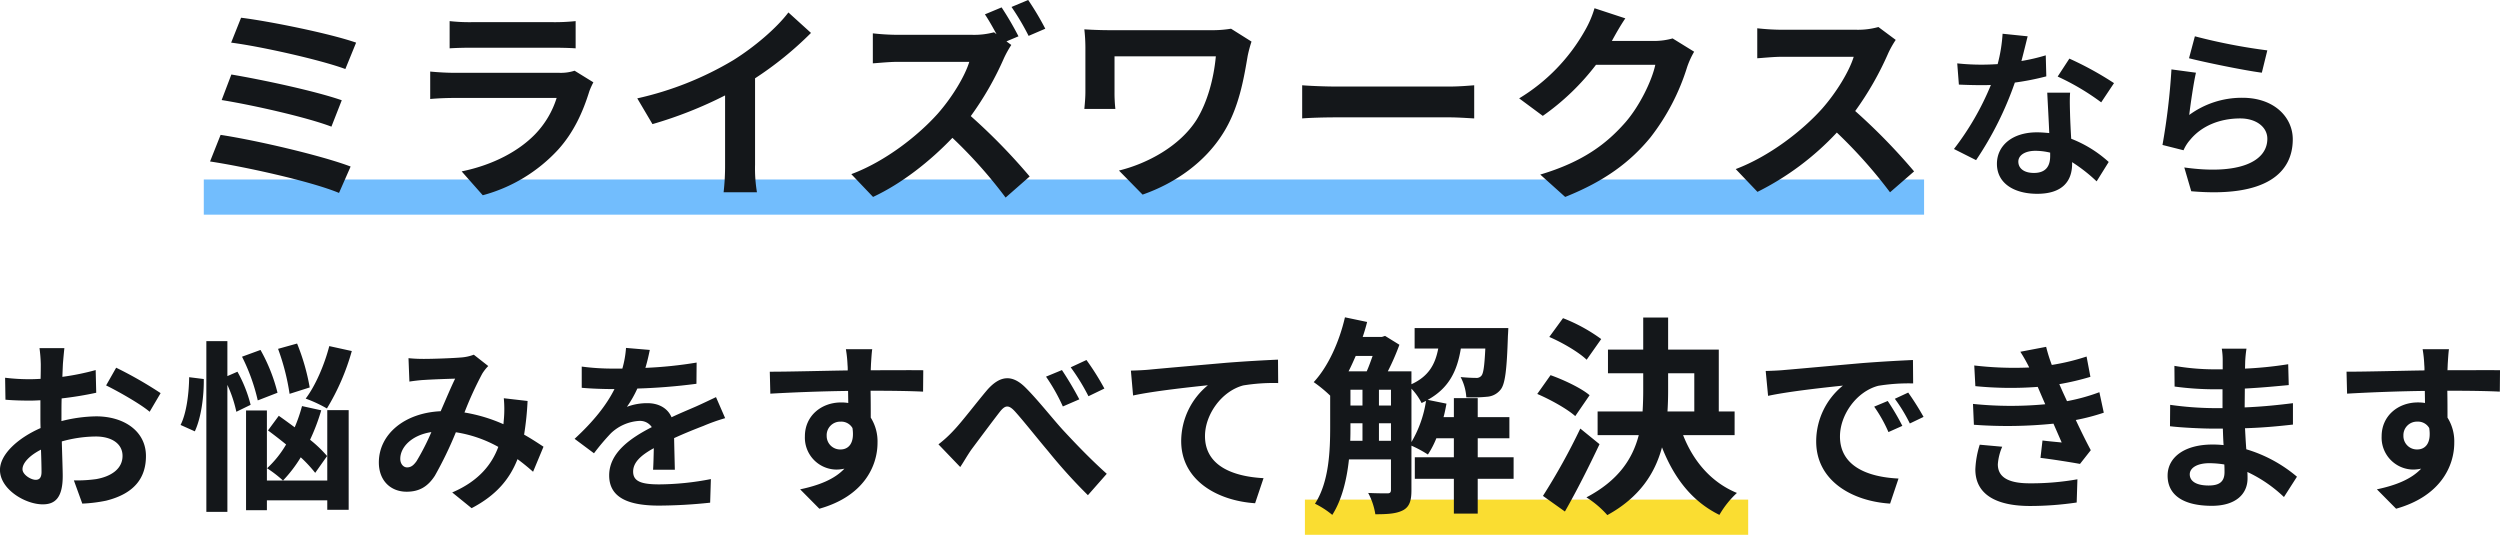 <svg xmlns="http://www.w3.org/2000/svg" width="710.636" height="152.02" viewBox="0 0 710.636 152.02"><g transform="translate(-365.072 -1755.98)"><rect width="489" height="10" transform="translate(423 1807)" fill="#72bdfd"/><rect width="126" height="10" transform="translate(736 1898)" fill="#fadd31"/><path d="M-286.4-46.98l-2.82,7.08c8.46,1.08,25.5,4.92,32.46,7.5l3.06-7.5C-261.26-42.54-278.54-46.02-286.4-46.98Zm-2.76,16.14-2.76,7.26c8.94,1.44,24.3,4.92,31.2,7.56l2.94-7.5C-265.34-26.16-280.58-29.4-289.16-30.84Zm-3.06,17.16-3,7.56c9.6,1.44,28.56,5.58,36.66,8.94l3.3-7.5C-263.48-7.8-281.96-12.12-292.22-13.68ZM-191.6-31.92a12.657,12.657,0,0,1-4.38.6h-29.7c-1.86,0-4.44-.12-6.96-.36v7.8c2.52-.24,5.52-.3,6.96-.3h28.98a26.03,26.03,0,0,1-6.18,10.38c-4.56,4.68-11.76,8.64-20.82,10.5l6,6.78A44.929,44.929,0,0,0-196.28-9.48c4.5-4.98,7.08-10.8,8.88-16.62a22.23,22.23,0,0,1,1.14-2.52Zm-35.52-6.36c1.74-.12,4.32-.18,6.24-.18h22.98c2.16,0,4.98.06,6.6.18v-7.74a56.569,56.569,0,0,1-6.48.3h-23.1a50.577,50.577,0,0,1-6.24-.3Zm86.82,8.52a98.035,98.035,0,0,0,15.9-12.9l-6.42-5.82c-3.36,4.44-9.6,9.78-15.66,13.56a92.177,92.177,0,0,1-27.3,10.86l4.32,7.32a117.308,117.308,0,0,0,20.64-8.16V-5.22a67.193,67.193,0,0,1-.42,7.86h9.48a41.25,41.25,0,0,1-.54-7.86Zm82.5-14.1a80.84,80.84,0,0,0-4.86-8.16l-4.74,1.98a70.436,70.436,0,0,1,4.86,8.22Zm-11.04,3.6,3.42-1.44a87.412,87.412,0,0,0-4.8-8.22l-4.74,1.98c1.08,1.62,2.28,3.72,3.3,5.64l-.72-.54a21.914,21.914,0,0,1-6.18.72H-99.74a67.032,67.032,0,0,1-7.08-.42v8.52c1.26-.06,4.56-.42,7.08-.42H-79.4c-1.32,4.26-4.98,10.2-8.94,14.7-5.64,6.3-14.94,13.62-24.6,17.22l6.18,6.48C-98.54.12-90.56-6.18-84.2-12.84A132.652,132.652,0,0,1-69.08,4.14l6.84-6A168.673,168.673,0,0,0-78.98-19.02a87.893,87.893,0,0,0,9.42-16.44,29.525,29.525,0,0,1,2.1-3.78ZM-5-43.86a32.5,32.5,0,0,1-5.7.42H-39.38c-2.76,0-5.4-.12-7.32-.24a47.324,47.324,0,0,1,.3,5.04v12.66c0,1.56-.12,3.06-.3,4.92h8.82a41.554,41.554,0,0,1-.24-4.92V-36h28.8c-.6,6.48-2.46,13.14-5.46,18C-19.52-10.5-28.76-5.52-36.86-3.54l6.72,6.84C-20.54-.06-12.38-6.06-7.4-13.92c4.68-7.26,6.06-15.96,7.14-22.26A36.51,36.51,0,0,1,.82-40.2Zm20.22,25.5c2.22-.18,6.24-.3,9.66-.3H57.1c2.52,0,5.58.24,7.02.3v-9.42c-1.56.12-4.26.36-7.02.36H24.88c-3.12,0-7.5-.18-9.66-.36ZM120.52-41.1a19.24,19.24,0,0,1-5.22.72H103.24l.18-.3c.72-1.32,2.22-4.02,3.66-6.12l-8.76-2.88a28.866,28.866,0,0,1-2.7,6.3A52.831,52.831,0,0,1,76.9-24.06l6.72,4.98A68.39,68.39,0,0,0,98.74-33.6H115.6c-.96,4.5-4.44,11.7-8.52,16.38C101.86-11.28,95.2-6.06,82.9-2.4l7.08,6.36C101.26-.54,108.52-6,114.22-12.96A62.6,62.6,0,0,0,124.66-33a24.023,24.023,0,0,1,1.98-4.32Zm58.5-3.24a21.662,21.662,0,0,1-6.24.78H151.66a67.033,67.033,0,0,1-7.08-.42v8.52c1.26-.06,4.56-.42,7.08-.42H172c-1.32,4.26-4.98,10.2-8.94,14.7-5.64,6.3-14.94,13.56-24.6,17.22l6.18,6.48A79.034,79.034,0,0,0,167.2-14.34,136.822,136.822,0,0,1,182.32,2.64l6.84-5.94a168.676,168.676,0,0,0-16.74-17.16,88.215,88.215,0,0,0,9.42-16.5,28.35,28.35,0,0,1,2.1-3.72Zm66.968,15.948A92.658,92.658,0,0,0,233.3-35.36l-3.328,5.1a68.659,68.659,0,0,1,12.376,7.332Zm-19.4-7.9a54.392,54.392,0,0,1-6.916,1.612c.728-2.756,1.352-5.356,1.768-7.02l-7.124-.728a43.846,43.846,0,0,1-1.4,8.632c-1.56.1-3.12.156-4.628.156a65.457,65.457,0,0,1-6.864-.364l.468,6.032c2.236.1,4.316.156,6.448.156.884,0,1.768,0,2.652-.052a78.569,78.569,0,0,1-10.5,18.2L206.78-6.5A95.057,95.057,0,0,0,217.8-28.548a75.463,75.463,0,0,0,8.944-1.768ZM227.84-7.644c0,2.756-1.144,4.784-4.628,4.784-2.808,0-4.42-1.3-4.42-3.224,0-1.82,1.924-3.068,4.888-3.068a18.225,18.225,0,0,1,4.16.52Zm-.832-18.044c.156,3.12.416,7.644.572,11.492-1.092-.1-2.288-.208-3.484-.208-7.176,0-11.388,3.9-11.388,8.944,0,5.668,5.044,8.528,11.44,8.528,7.332,0,9.932-3.744,9.932-8.528v-.468a45.842,45.842,0,0,1,6.968,5.46L244.48-5.98a34.306,34.306,0,0,0-10.66-6.6c-.156-2.548-.26-5.044-.312-6.5-.052-2.288-.156-4.42,0-6.6Zm40.3-9.776c4,1.04,15.5,3.432,20.7,4.108l1.56-6.344a163.029,163.029,0,0,1-20.592-4Zm1.976,4.108-6.968-.936a187.5,187.5,0,0,1-2.548,21.476l5.98,1.508a11.161,11.161,0,0,1,1.924-3.016c3.224-3.9,8.372-6.032,14.2-6.032,4.524,0,7.7,2.444,7.7,5.772,0,6.552-8.164,10.348-23.608,8.164l1.976,6.76c21.424,1.872,28.86-5.356,28.86-14.768,0-6.24-5.252-11.8-14.3-11.8a25.25,25.25,0,0,0-15.132,4.888C267.724-22.308,268.608-28.5,269.284-31.356ZM-344.788,84.372c-1.352,0-3.744-1.456-3.744-3.016,0-1.82,2.08-3.952,5.252-5.564.1,2.7.156,5.044.156,6.344C-343.124,83.9-343.852,84.372-344.788,84.372Zm7.332-18.512c0-1.508,0-3.068.052-4.628a99.453,99.453,0,0,0,9.828-1.612l-.156-6.448A70.52,70.52,0,0,1-337.2,55.1c.052-1.3.1-2.548.156-3.692.1-1.3.312-3.536.416-4.472H-343.7a40.877,40.877,0,0,1,.364,4.524c0,.884,0,2.392-.052,4.212-1.04.052-2.028.1-2.964.1a56.415,56.415,0,0,1-7.124-.416l.1,6.24c2.236.208,4.836.26,7.176.26.832,0,1.768-.052,2.756-.1v4.316c0,1.2,0,2.392.052,3.588-6.292,2.756-11.544,7.384-11.544,11.908,0,5.46,7.124,9.776,12.168,9.776,3.328,0,5.668-1.664,5.668-8.06,0-1.768-.156-5.72-.26-9.828a36.556,36.556,0,0,1,9.672-1.4c4.472,0,7.592,2.028,7.592,5.512,0,3.744-3.328,5.876-7.488,6.6a39.366,39.366,0,0,1-6.344.364l2.392,6.6a41.956,41.956,0,0,0,6.76-.832c8.164-2.028,11.336-6.6,11.336-12.688,0-7.072-6.24-11.284-14.144-11.284a41.914,41.914,0,0,0-9.88,1.352Zm12.688-8.32c3.224,1.56,9.932,5.356,12.376,7.488l3.12-5.3A113.757,113.757,0,0,0-321.908,52.5Zm63.44-11.18c-1.4,5.408-3.952,11.284-6.708,14.924A37.657,37.657,0,0,1-262,64.092a65.3,65.3,0,0,0,7.072-16.328Zm-5.564,11.752a61.04,61.04,0,0,0-3.588-12.48l-5.408,1.508a64.372,64.372,0,0,1,3.276,12.792Zm-9.152,1.508a48.5,48.5,0,0,0-4.836-12.168l-5.252,1.924A54.084,54.084,0,0,1-281.66,61.8ZM-301.16,55.2c-.052,4.68-.78,10.348-2.444,13.572l4.056,1.82c1.82-3.9,2.6-9.932,2.548-14.872Zm17.472,7.852a38.441,38.441,0,0,0-3.744-9.412l-2.86,1.248V44.956h-5.98V93.472h5.98V57.384a36.436,36.436,0,0,1,2.548,7.644Zm21.736,14.56a34.98,34.98,0,0,0-4.836-4.628,57.829,57.829,0,0,0,3.172-8.372l-5.46-1.2a45.8,45.8,0,0,1-2.08,6.032c-1.56-1.144-3.12-2.288-4.524-3.276l-3.068,4.16c1.612,1.2,3.38,2.548,5.148,4a29.434,29.434,0,0,1-5.408,6.76,34.66,34.66,0,0,1,4.524,3.484,37.96,37.96,0,0,0,5.044-6.6,37.962,37.962,0,0,1,4.108,4.42Zm.052,6.968h-17.16V64.664h-5.928V93h5.928V90.2h17.16v2.7h6.084V64.56H-261.9Zm25.376-5.512c-.936,1.3-1.664,1.768-2.7,1.768s-1.924-.988-1.924-2.444c0-3.224,3.12-6.708,8.84-7.592A66.6,66.6,0,0,1-236.524,79.068Zm36.088-4.108c-1.508-.988-3.38-2.236-5.512-3.432a84.731,84.731,0,0,0,.988-9.568l-6.76-.78a33.392,33.392,0,0,1,.052,5.616c-.052.572-.1,1.144-.156,1.768A45.129,45.129,0,0,0-222.9,65.236a99.654,99.654,0,0,1,5.044-11.024,12.053,12.053,0,0,1,1.716-2.184l-4.108-3.224a12.763,12.763,0,0,1-3.484.78c-2.392.208-7.9.416-10.816.416a41.668,41.668,0,0,1-4.264-.208l.26,6.656c1.3-.208,3.12-.416,4.212-.468,2.34-.156,6.76-.312,8.788-.364-1.2,2.444-2.652,5.928-4.108,9.256-10.348.468-17.576,6.6-17.576,14.56,0,5.2,3.38,8.32,7.9,8.32,3.536,0,5.98-1.4,8.008-4.524a107.076,107.076,0,0,0,5.98-12.376,36.1,36.1,0,0,1,12.064,4.16c-1.716,4.68-5.3,9.62-13.1,12.948l5.512,4.472c6.864-3.588,10.764-8.112,13.052-13.936,1.56,1.144,3.068,2.392,4.42,3.588Zm37.336,6.552c-.052-2.34-.156-6.136-.208-9,3.172-1.456,6.084-2.6,8.372-3.484a54.6,54.6,0,0,1,6.136-2.184l-2.6-5.98c-1.872.884-3.692,1.768-5.668,2.652-2.132.936-4.316,1.82-6.968,3.068-1.144-2.652-3.744-4-6.864-4a16.116,16.116,0,0,0-5.824,1.04,31.456,31.456,0,0,0,2.964-5.2,167.757,167.757,0,0,0,16.8-1.352l.052-6.032a118.913,118.913,0,0,1-14.56,1.508c.624-2.08.988-3.848,1.248-5.1l-6.76-.572a28.657,28.657,0,0,1-1.04,5.876h-2.5a66.069,66.069,0,0,1-9.048-.572v6.032c2.808.26,6.6.364,8.684.364h.624c-2.288,4.576-5.928,9.152-11.336,14.144l5.512,4.108a65.951,65.951,0,0,1,4.784-5.668,12.744,12.744,0,0,1,8.06-3.536,4.024,4.024,0,0,1,3.588,1.768c-5.876,3.016-12.116,7.176-12.116,13.728,0,6.656,6.084,8.58,14.144,8.58a142.476,142.476,0,0,0,14.56-.832l.208-6.708a78.766,78.766,0,0,1-14.612,1.508c-5.044,0-7.488-.78-7.488-3.64,0-2.548,2.08-4.576,5.876-6.656-.052,2.236-.1,4.628-.208,6.136Zm43.16-9.62a3.844,3.844,0,0,1,3.952-4.056,3.672,3.672,0,0,1,3.38,1.82c.676,4.472-1.248,6.084-3.38,6.084A3.826,3.826,0,0,1-119.94,71.892Zm27.456-18.668c-2.7-.052-9.724,0-14.924,0,0-.624.052-1.144.052-1.56.052-.832.208-3.588.364-4.42h-7.488a34.843,34.843,0,0,1,.468,4.472,13.2,13.2,0,0,1,.052,1.56c-6.916.1-16.276.364-22.152.364l.156,6.24c6.344-.364,14.3-.676,22.1-.78l.052,3.432a12.355,12.355,0,0,0-2.028-.156c-5.616,0-10.3,3.8-10.3,9.62a9.072,9.072,0,0,0,8.892,9.464,11.118,11.118,0,0,0,2.34-.26c-2.86,3.068-7.384,4.784-12.584,5.876l5.46,5.512c12.584-3.536,16.536-12.064,16.536-18.772a12.7,12.7,0,0,0-1.924-7.124c0-2.236,0-5.044-.052-7.644,6.968,0,11.8.1,14.924.26Zm39.416-.052-4.524,1.872a52.871,52.871,0,0,1,4.784,8.476l4.68-2.028A94.7,94.7,0,0,0-53.068,53.172Zm6.968-2.86-4.472,2.08a58.375,58.375,0,0,1,5.044,8.216L-41,58.424A73.11,73.11,0,0,0-46.1,50.312ZM-88.168,74.284l6.188,6.448c.936-1.352,2.08-3.432,3.276-5.1,2.184-2.912,5.928-7.956,7.956-10.556,1.508-1.924,2.5-2.132,4.316-.156,2.444,2.7,6.292,7.592,9.464,11.336A150.819,150.819,0,0,0-45.684,88.74l5.356-6.084c-4.888-4.368-9.256-9-12.584-12.584-3.016-3.328-7.176-8.632-10.66-12.064-3.744-3.64-7.124-3.276-10.712.78-3.172,3.744-7.176,9.048-9.516,11.492A33.935,33.935,0,0,1-88.168,74.284Zm54.7-20.956.624,7.072c5.98-1.3,16.848-2.444,21.268-2.912a20.582,20.582,0,0,0-7.592,15.86c0,11.128,10.192,16.952,21.008,17.68L4.236,83.9c-8.684-.468-16.64-3.484-16.64-11.96,0-6.084,4.68-12.74,10.868-14.4A53.177,53.177,0,0,1,8.4,56.864l-.052-6.656c-3.588.156-9.256.468-14.56.884-9.412.832-17.94,1.56-22.2,1.976C-29.46,53.172-31.436,53.276-33.464,53.328ZM46.284,58.46a17.007,17.007,0,0,1,2.88,4.08c.42-.18.84-.42,1.26-.6a32.569,32.569,0,0,1-4.14,11.7Zm-9.24,14.82V68.3h3.42v4.98Zm-8.1-4.98h3.42v4.98h-3.48c.06-1.38.06-2.7.06-3.96Zm6.3-19.14c-.54,1.5-1.08,3.06-1.68,4.38H28.4c.72-1.38,1.38-2.88,2.04-4.38Zm1.8,9.6h3.42v4.5h-3.42Zm-8.1,0h3.42v4.5h-3.42Zm46.38,19.2h-10.2v-5.4h9v-6h-9v-5.4h-6.78v5.4H55.4c.36-1.26.6-2.58.84-3.84L50.9,61.64c6.12-3.36,8.4-8.34,9.42-14.58h6.96c-.24,4.98-.54,7.02-1.08,7.68a1.777,1.777,0,0,1-1.62.66c-.84,0-2.46-.06-4.32-.24a14.223,14.223,0,0,1,1.62,5.76,44.311,44.311,0,0,0,6.06-.18,5.339,5.339,0,0,0,3.66-1.98c1.32-1.56,1.8-5.7,2.1-15.24.06-.78.12-2.28.12-2.28H47.184v5.82H53.9c-.84,4.38-2.64,7.86-7.62,10.14V53.54h-6.72a67.339,67.339,0,0,0,3.3-7.56l-4.08-2.52-.9.3h-5.46c.48-1.38.9-2.82,1.26-4.26l-6.3-1.32c-1.62,7.02-4.8,14.04-8.88,18.42a38.653,38.653,0,0,1,4.68,3.84v8.88c0,6.72-.3,15.66-4.32,21.84a24.677,24.677,0,0,1,4.92,3.18c2.76-4.32,4.14-10.14,4.74-15.78h11.94V87.2c0,.78-.3,1.02-1.02,1.02s-3.06,0-5.46-.12a19.043,19.043,0,0,1,2.04,6.06c3.66,0,6.12-.18,7.98-1.2,1.8-1.02,2.28-2.82,2.28-5.64V74.66a33.535,33.535,0,0,1,4.68,2.52,25.591,25.591,0,0,0,2.4-4.62h4.98v5.4h-11.1v6.12h11.1v9.9h6.78v-9.9h10.2Zm24.9-33.6a47.44,47.44,0,0,0-10.86-5.94l-3.9,5.34c3.78,1.62,8.46,4.38,10.62,6.48Zm-3.3,15.96c-2.4-2.04-7.38-4.38-11.1-5.7l-3.78,5.34c3.78,1.62,8.52,4.26,10.8,6.3Zm-2.64,9.48a180.759,180.759,0,0,1-10.62,19.14l6.24,4.44c3.36-5.88,6.84-12.78,9.84-19.14Zm24.96-15.72h7.44V64.94h-7.62c.12-1.98.18-3.9.18-5.88Zm18.9,17.58V64.94h-4.5V47.36h-14.4V38.24h-7.08v9.12h-10.02v6.72h10.02V59q0,2.97-.18,5.94H99.2v6.72h11.7c-1.74,6.72-5.76,12.9-14.88,17.7a27.2,27.2,0,0,1,5.94,5.04c9.18-5.04,13.56-11.88,15.54-19.26,3.42,8.7,8.52,15.36,16.32,19.2a26.517,26.517,0,0,1,4.98-6.24c-7.32-3-12.42-9.06-15.3-16.44Zm43.52-9.7-3.848,1.612a40.121,40.121,0,0,1,4.056,7.228l3.952-1.768A68.148,68.148,0,0,0,181.664,61.96Zm5.824-2.392-3.8,1.768a45.747,45.747,0,0,1,4.264,7.02l3.9-1.872A77.78,77.78,0,0,0,187.488,59.568ZM146.98,53.432l.676,7.072c5.98-1.3,16.8-2.444,21.268-2.912a20.419,20.419,0,0,0-7.592,15.86c0,11.18,10.192,17,21.008,17.68l2.392-7.124c-8.736-.416-16.64-3.484-16.64-11.96,0-6.084,4.628-12.74,10.868-14.4a53.178,53.178,0,0,1,9.932-.676l-.052-6.656c-3.64.156-9.256.468-14.56.884-9.412.832-17.94,1.612-22.256,1.976C151.036,53.276,149.06,53.38,146.98,53.432Zm60.84,20.956a26.736,26.736,0,0,0-1.248,7.02c0,7.124,5.928,10.4,15.548,10.4a91.2,91.2,0,0,0,13.26-.988l.208-6.6a74.922,74.922,0,0,1-13.624,1.144c-6.708,0-9-2.184-9-5.408a15.253,15.253,0,0,1,1.248-4.992Zm34.008-14.924a55.115,55.115,0,0,1-9.2,2.548l-1.2-2.6-.988-2.236a74.306,74.306,0,0,0,8.84-2.08l-1.092-5.772a62.391,62.391,0,0,1-9.88,2.392,44.025,44.025,0,0,1-1.612-5.148l-7.332,1.4a46.31,46.31,0,0,1,2.5,4.42v.052a96.951,96.951,0,0,1-15.6-.572l.312,5.876a102.1,102.1,0,0,0,17.732.208l1.248,2.912.884,2.028a104.516,104.516,0,0,1-20.54-.1l.26,5.928a129.373,129.373,0,0,0,22.62-.312l2.34,5.356c-1.4-.156-3.432-.312-5.46-.572l-.572,4.94c3.432.416,8.372,1.2,11.232,1.716l3.068-3.9c-1.508-2.808-2.964-5.824-4.264-8.58a59.924,59.924,0,0,0,7.956-2.08ZM277.4,82.188c0,2.964-1.768,3.8-4.524,3.8-3.536,0-5.356-1.248-5.356-3.172,0-1.768,1.976-3.172,5.616-3.172a27.594,27.594,0,0,1,4.212.364C277.4,80.888,277.4,81.616,277.4,82.188Zm20.592,1.3a39.83,39.83,0,0,0-14.4-7.8c-.156-1.976-.26-4.056-.364-5.98,4.992-.156,9-.52,13.624-1.04V62.584c-4.212.52-8.528.988-13.728,1.2l.052-5.356c4.94-.26,9.1-.676,12.48-.988l-.156-5.928a107.9,107.9,0,0,1-12.272,1.248l.052-2.028a34.418,34.418,0,0,1,.364-3.64h-7.02a20.612,20.612,0,0,1,.26,3.536v2.34h-2.548a68.166,68.166,0,0,1-11.18-.988l.052,5.876a85.753,85.753,0,0,0,11.18.78h2.444v5.356H274.38a93.415,93.415,0,0,1-12.428-.936l-.052,6.084c3.432.416,9.36.676,12.376.676h2.652c.052,1.508.1,3.12.208,4.68a31.607,31.607,0,0,0-3.172-.156c-7.956,0-12.74,3.64-12.74,8.84,0,5.46,4.368,8.58,12.584,8.58,6.812,0,10.14-3.38,10.14-7.8,0-.52,0-1.144-.052-1.82a39.005,39.005,0,0,1,10.4,7.124Zm30.264-11.6a3.844,3.844,0,0,1,3.952-4.056,3.672,3.672,0,0,1,3.38,1.82c.676,4.472-1.248,6.084-3.38,6.084A3.826,3.826,0,0,1,328.252,71.892Zm27.456-18.668c-2.7-.052-9.724,0-14.924,0,0-.624.052-1.144.052-1.56.052-.832.208-3.588.364-4.42h-7.488a34.841,34.841,0,0,1,.468,4.472,13.2,13.2,0,0,1,.052,1.56c-6.916.1-16.276.364-22.152.364l.156,6.24c6.344-.364,14.3-.676,22.1-.78l.052,3.432a12.356,12.356,0,0,0-2.028-.156c-5.616,0-10.3,3.8-10.3,9.62a9.072,9.072,0,0,0,8.892,9.464,11.118,11.118,0,0,0,2.34-.26c-2.86,3.068-7.384,4.784-12.584,5.876l5.46,5.512c12.584-3.536,16.536-12.064,16.536-18.772a12.7,12.7,0,0,0-1.924-7.124c0-2.236,0-5.044-.052-7.644,6.968,0,11.8.1,14.924.26Z" transform="translate(720 1808)" fill="#14171a"/></g></svg>